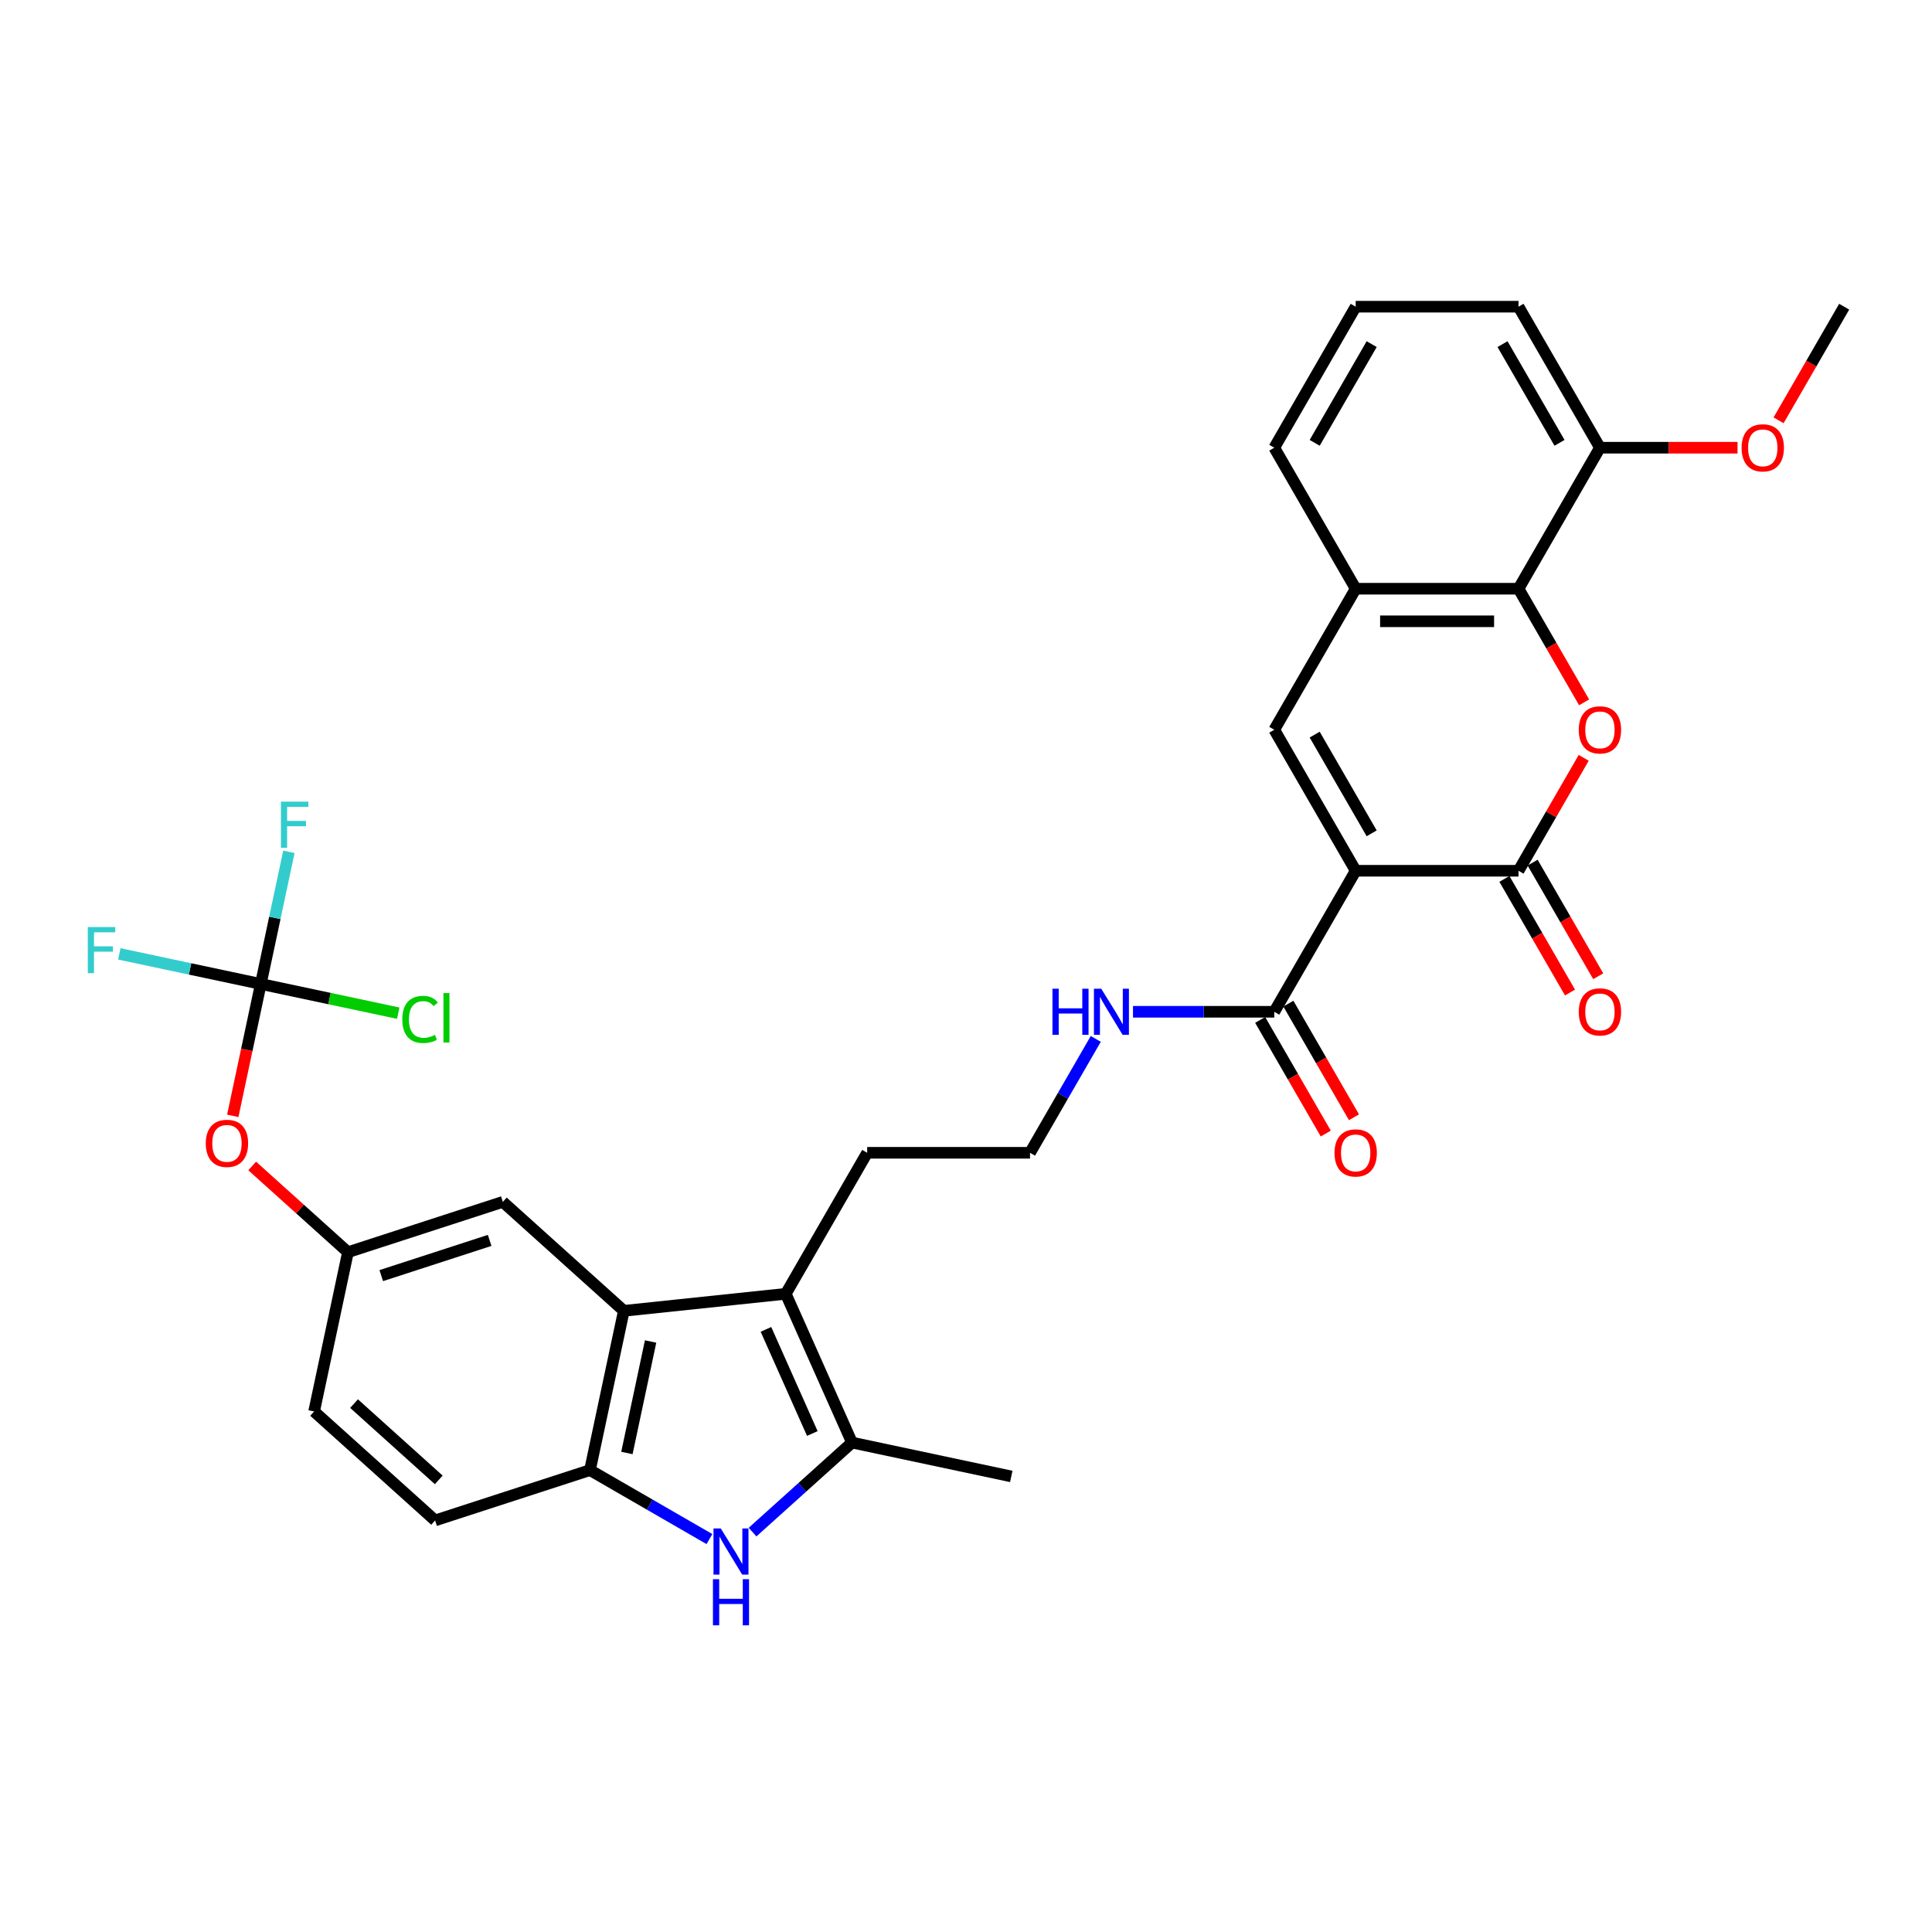 <?xml version='1.0' encoding='iso-8859-1'?>
<svg version='1.1' baseProfile='full'
              xmlns='http://www.w3.org/2000/svg'
                      xmlns:rdkit='http://www.rdkit.org/xml'
                      xmlns:xlink='http://www.w3.org/1999/xlink'
                  xml:space='preserve'
width='1000px' height='1000px' viewBox='0 0 1000 1000'>
<!-- END OF HEADER -->
<rect style='opacity:1.0;fill:#FFFFFF;stroke:none' width='1000' height='1000' x='0' y='0'> </rect>
<path class='bond-0' d='M 701.7,450.705 L 785.982,450.705' style='fill:none;fill-rule:evenodd;stroke:#000000;stroke-width:6px;stroke-linecap:butt;stroke-linejoin:miter;stroke-opacity:1' />
<path class='bond-2' d='M 701.7,450.705 L 659.559,377.714' style='fill:none;fill-rule:evenodd;stroke:#000000;stroke-width:6px;stroke-linecap:butt;stroke-linejoin:miter;stroke-opacity:1' />
<path class='bond-2' d='M 709.976,431.328 L 680.478,380.235' style='fill:none;fill-rule:evenodd;stroke:#000000;stroke-width:6px;stroke-linecap:butt;stroke-linejoin:miter;stroke-opacity:1' />
<path class='bond-9' d='M 701.7,450.705 L 659.559,523.695' style='fill:none;fill-rule:evenodd;stroke:#000000;stroke-width:6px;stroke-linecap:butt;stroke-linejoin:miter;stroke-opacity:1' />
<path class='bond-1' d='M 785.982,450.705 L 802.853,421.483' style='fill:none;fill-rule:evenodd;stroke:#000000;stroke-width:6px;stroke-linecap:butt;stroke-linejoin:miter;stroke-opacity:1' />
<path class='bond-1' d='M 802.853,421.483 L 819.724,392.261' style='fill:none;fill-rule:evenodd;stroke:#FF0000;stroke-width:6px;stroke-linecap:butt;stroke-linejoin:miter;stroke-opacity:1' />
<path class='bond-13' d='M 778.682,454.919 L 795.661,484.326' style='fill:none;fill-rule:evenodd;stroke:#000000;stroke-width:6px;stroke-linecap:butt;stroke-linejoin:miter;stroke-opacity:1' />
<path class='bond-13' d='M 795.661,484.326 L 812.639,513.733' style='fill:none;fill-rule:evenodd;stroke:#FF0000;stroke-width:6px;stroke-linecap:butt;stroke-linejoin:miter;stroke-opacity:1' />
<path class='bond-13' d='M 793.281,446.491 L 810.259,475.898' style='fill:none;fill-rule:evenodd;stroke:#000000;stroke-width:6px;stroke-linecap:butt;stroke-linejoin:miter;stroke-opacity:1' />
<path class='bond-13' d='M 810.259,475.898 L 827.237,505.305' style='fill:none;fill-rule:evenodd;stroke:#FF0000;stroke-width:6px;stroke-linecap:butt;stroke-linejoin:miter;stroke-opacity:1' />
<path class='bond-32' d='M 819.938,363.538 L 802.96,334.131' style='fill:none;fill-rule:evenodd;stroke:#FF0000;stroke-width:6px;stroke-linecap:butt;stroke-linejoin:miter;stroke-opacity:1' />
<path class='bond-32' d='M 802.96,334.131 L 785.982,304.724' style='fill:none;fill-rule:evenodd;stroke:#000000;stroke-width:6px;stroke-linecap:butt;stroke-linejoin:miter;stroke-opacity:1' />
<path class='bond-10' d='M 659.559,377.714 L 701.7,304.724' style='fill:none;fill-rule:evenodd;stroke:#000000;stroke-width:6px;stroke-linecap:butt;stroke-linejoin:miter;stroke-opacity:1' />
<path class='bond-3' d='M 389.518,793.019 L 415.256,769.845' style='fill:none;fill-rule:evenodd;stroke:#0000FF;stroke-width:6px;stroke-linecap:butt;stroke-linejoin:miter;stroke-opacity:1' />
<path class='bond-3' d='M 415.256,769.845 L 440.993,746.671' style='fill:none;fill-rule:evenodd;stroke:#000000;stroke-width:6px;stroke-linecap:butt;stroke-linejoin:miter;stroke-opacity:1' />
<path class='bond-34' d='M 367.201,796.624 L 336.285,778.775' style='fill:none;fill-rule:evenodd;stroke:#0000FF;stroke-width:6px;stroke-linecap:butt;stroke-linejoin:miter;stroke-opacity:1' />
<path class='bond-34' d='M 336.285,778.775 L 305.369,760.926' style='fill:none;fill-rule:evenodd;stroke:#000000;stroke-width:6px;stroke-linecap:butt;stroke-linejoin:miter;stroke-opacity:1' />
<path class='bond-4' d='M 406.713,669.676 L 448.854,596.685' style='fill:none;fill-rule:evenodd;stroke:#000000;stroke-width:6px;stroke-linecap:butt;stroke-linejoin:miter;stroke-opacity:1' />
<path class='bond-5' d='M 406.713,669.676 L 440.993,746.671' style='fill:none;fill-rule:evenodd;stroke:#000000;stroke-width:6px;stroke-linecap:butt;stroke-linejoin:miter;stroke-opacity:1' />
<path class='bond-5' d='M 396.456,688.081 L 420.452,741.978' style='fill:none;fill-rule:evenodd;stroke:#000000;stroke-width:6px;stroke-linecap:butt;stroke-linejoin:miter;stroke-opacity:1' />
<path class='bond-6' d='M 406.713,669.676 L 322.892,678.486' style='fill:none;fill-rule:evenodd;stroke:#000000;stroke-width:6px;stroke-linecap:butt;stroke-linejoin:miter;stroke-opacity:1' />
<path class='bond-25' d='M 440.993,746.671 L 523.433,764.194' style='fill:none;fill-rule:evenodd;stroke:#000000;stroke-width:6px;stroke-linecap:butt;stroke-linejoin:miter;stroke-opacity:1' />
<path class='bond-8' d='M 322.892,678.486 L 305.369,760.926' style='fill:none;fill-rule:evenodd;stroke:#000000;stroke-width:6px;stroke-linecap:butt;stroke-linejoin:miter;stroke-opacity:1' />
<path class='bond-8' d='M 336.752,694.356 L 324.486,752.064' style='fill:none;fill-rule:evenodd;stroke:#000000;stroke-width:6px;stroke-linecap:butt;stroke-linejoin:miter;stroke-opacity:1' />
<path class='bond-12' d='M 322.892,678.486 L 260.259,622.09' style='fill:none;fill-rule:evenodd;stroke:#000000;stroke-width:6px;stroke-linecap:butt;stroke-linejoin:miter;stroke-opacity:1' />
<path class='bond-7' d='M 785.982,304.724 L 701.7,304.724' style='fill:none;fill-rule:evenodd;stroke:#000000;stroke-width:6px;stroke-linecap:butt;stroke-linejoin:miter;stroke-opacity:1' />
<path class='bond-7' d='M 773.339,321.58 L 714.342,321.58' style='fill:none;fill-rule:evenodd;stroke:#000000;stroke-width:6px;stroke-linecap:butt;stroke-linejoin:miter;stroke-opacity:1' />
<path class='bond-15' d='M 785.982,304.724 L 828.123,231.734' style='fill:none;fill-rule:evenodd;stroke:#000000;stroke-width:6px;stroke-linecap:butt;stroke-linejoin:miter;stroke-opacity:1' />
<path class='bond-18' d='M 305.369,760.926 L 225.212,786.97' style='fill:none;fill-rule:evenodd;stroke:#000000;stroke-width:6px;stroke-linecap:butt;stroke-linejoin:miter;stroke-opacity:1' />
<path class='bond-17' d='M 652.26,527.909 L 669.238,557.316' style='fill:none;fill-rule:evenodd;stroke:#000000;stroke-width:6px;stroke-linecap:butt;stroke-linejoin:miter;stroke-opacity:1' />
<path class='bond-17' d='M 669.238,557.316 L 686.216,586.723' style='fill:none;fill-rule:evenodd;stroke:#FF0000;stroke-width:6px;stroke-linecap:butt;stroke-linejoin:miter;stroke-opacity:1' />
<path class='bond-17' d='M 666.858,519.481 L 683.836,548.888' style='fill:none;fill-rule:evenodd;stroke:#000000;stroke-width:6px;stroke-linecap:butt;stroke-linejoin:miter;stroke-opacity:1' />
<path class='bond-17' d='M 683.836,548.888 L 700.814,578.295' style='fill:none;fill-rule:evenodd;stroke:#FF0000;stroke-width:6px;stroke-linecap:butt;stroke-linejoin:miter;stroke-opacity:1' />
<path class='bond-19' d='M 659.559,523.695 L 622.997,523.695' style='fill:none;fill-rule:evenodd;stroke:#000000;stroke-width:6px;stroke-linecap:butt;stroke-linejoin:miter;stroke-opacity:1' />
<path class='bond-19' d='M 622.997,523.695 L 586.436,523.695' style='fill:none;fill-rule:evenodd;stroke:#0000FF;stroke-width:6px;stroke-linecap:butt;stroke-linejoin:miter;stroke-opacity:1' />
<path class='bond-28' d='M 701.7,304.724 L 659.559,231.734' style='fill:none;fill-rule:evenodd;stroke:#000000;stroke-width:6px;stroke-linecap:butt;stroke-linejoin:miter;stroke-opacity:1' />
<path class='bond-11' d='M 134.991,509.299 L 127.736,543.431' style='fill:none;fill-rule:evenodd;stroke:#000000;stroke-width:6px;stroke-linecap:butt;stroke-linejoin:miter;stroke-opacity:1' />
<path class='bond-11' d='M 127.736,543.431 L 120.481,577.563' style='fill:none;fill-rule:evenodd;stroke:#FF0000;stroke-width:6px;stroke-linecap:butt;stroke-linejoin:miter;stroke-opacity:1' />
<path class='bond-20' d='M 134.991,509.299 L 142.261,475.099' style='fill:none;fill-rule:evenodd;stroke:#000000;stroke-width:6px;stroke-linecap:butt;stroke-linejoin:miter;stroke-opacity:1' />
<path class='bond-20' d='M 142.261,475.099 L 149.53,440.9' style='fill:none;fill-rule:evenodd;stroke:#33CCCC;stroke-width:6px;stroke-linecap:butt;stroke-linejoin:miter;stroke-opacity:1' />
<path class='bond-21' d='M 134.991,509.299 L 98.373,501.515' style='fill:none;fill-rule:evenodd;stroke:#000000;stroke-width:6px;stroke-linecap:butt;stroke-linejoin:miter;stroke-opacity:1' />
<path class='bond-21' d='M 98.373,501.515 L 61.755,493.732' style='fill:none;fill-rule:evenodd;stroke:#33CCCC;stroke-width:6px;stroke-linecap:butt;stroke-linejoin:miter;stroke-opacity:1' />
<path class='bond-22' d='M 134.991,509.299 L 170.556,516.858' style='fill:none;fill-rule:evenodd;stroke:#000000;stroke-width:6px;stroke-linecap:butt;stroke-linejoin:miter;stroke-opacity:1' />
<path class='bond-22' d='M 170.556,516.858 L 206.121,524.418' style='fill:none;fill-rule:evenodd;stroke:#00CC00;stroke-width:6px;stroke-linecap:butt;stroke-linejoin:miter;stroke-opacity:1' />
<path class='bond-16' d='M 260.259,622.09 L 180.102,648.134' style='fill:none;fill-rule:evenodd;stroke:#000000;stroke-width:6px;stroke-linecap:butt;stroke-linejoin:miter;stroke-opacity:1' />
<path class='bond-16' d='M 253.444,642.028 L 197.334,660.259' style='fill:none;fill-rule:evenodd;stroke:#000000;stroke-width:6px;stroke-linecap:butt;stroke-linejoin:miter;stroke-opacity:1' />
<path class='bond-14' d='M 130.532,603.501 L 155.317,625.818' style='fill:none;fill-rule:evenodd;stroke:#FF0000;stroke-width:6px;stroke-linecap:butt;stroke-linejoin:miter;stroke-opacity:1' />
<path class='bond-14' d='M 155.317,625.818 L 180.102,648.134' style='fill:none;fill-rule:evenodd;stroke:#000000;stroke-width:6px;stroke-linecap:butt;stroke-linejoin:miter;stroke-opacity:1' />
<path class='bond-27' d='M 828.123,231.734 L 863.732,231.734' style='fill:none;fill-rule:evenodd;stroke:#000000;stroke-width:6px;stroke-linecap:butt;stroke-linejoin:miter;stroke-opacity:1' />
<path class='bond-27' d='M 863.732,231.734 L 899.341,231.734' style='fill:none;fill-rule:evenodd;stroke:#FF0000;stroke-width:6px;stroke-linecap:butt;stroke-linejoin:miter;stroke-opacity:1' />
<path class='bond-33' d='M 828.123,231.734 L 785.982,158.743' style='fill:none;fill-rule:evenodd;stroke:#000000;stroke-width:6px;stroke-linecap:butt;stroke-linejoin:miter;stroke-opacity:1' />
<path class='bond-33' d='M 807.203,229.213 L 777.705,178.12' style='fill:none;fill-rule:evenodd;stroke:#000000;stroke-width:6px;stroke-linecap:butt;stroke-linejoin:miter;stroke-opacity:1' />
<path class='bond-24' d='M 180.102,648.134 L 162.579,730.575' style='fill:none;fill-rule:evenodd;stroke:#000000;stroke-width:6px;stroke-linecap:butt;stroke-linejoin:miter;stroke-opacity:1' />
<path class='bond-35' d='M 225.212,786.97 L 162.579,730.575' style='fill:none;fill-rule:evenodd;stroke:#000000;stroke-width:6px;stroke-linecap:butt;stroke-linejoin:miter;stroke-opacity:1' />
<path class='bond-35' d='M 227.096,765.984 L 183.253,726.507' style='fill:none;fill-rule:evenodd;stroke:#000000;stroke-width:6px;stroke-linecap:butt;stroke-linejoin:miter;stroke-opacity:1' />
<path class='bond-26' d='M 567.17,537.736 L 550.153,567.211' style='fill:none;fill-rule:evenodd;stroke:#0000FF;stroke-width:6px;stroke-linecap:butt;stroke-linejoin:miter;stroke-opacity:1' />
<path class='bond-26' d='M 550.153,567.211 L 533.136,596.685' style='fill:none;fill-rule:evenodd;stroke:#000000;stroke-width:6px;stroke-linecap:butt;stroke-linejoin:miter;stroke-opacity:1' />
<path class='bond-23' d='M 448.854,596.685 L 533.136,596.685' style='fill:none;fill-rule:evenodd;stroke:#000000;stroke-width:6px;stroke-linecap:butt;stroke-linejoin:miter;stroke-opacity:1' />
<path class='bond-31' d='M 920.589,217.558 L 937.567,188.15' style='fill:none;fill-rule:evenodd;stroke:#FF0000;stroke-width:6px;stroke-linecap:butt;stroke-linejoin:miter;stroke-opacity:1' />
<path class='bond-31' d='M 937.567,188.15 L 954.545,158.743' style='fill:none;fill-rule:evenodd;stroke:#000000;stroke-width:6px;stroke-linecap:butt;stroke-linejoin:miter;stroke-opacity:1' />
<path class='bond-29' d='M 659.559,231.734 L 701.7,158.743' style='fill:none;fill-rule:evenodd;stroke:#000000;stroke-width:6px;stroke-linecap:butt;stroke-linejoin:miter;stroke-opacity:1' />
<path class='bond-29' d='M 680.478,229.213 L 709.976,178.12' style='fill:none;fill-rule:evenodd;stroke:#000000;stroke-width:6px;stroke-linecap:butt;stroke-linejoin:miter;stroke-opacity:1' />
<path class='bond-30' d='M 701.7,158.743 L 785.982,158.743' style='fill:none;fill-rule:evenodd;stroke:#000000;stroke-width:6px;stroke-linecap:butt;stroke-linejoin:miter;stroke-opacity:1' />
<path  class='atom-2' d='M 817.166 377.782
Q 817.166 372.051, 819.998 368.848
Q 822.83 365.645, 828.123 365.645
Q 833.415 365.645, 836.247 368.848
Q 839.079 372.051, 839.079 377.782
Q 839.079 383.58, 836.214 386.884
Q 833.348 390.154, 828.123 390.154
Q 822.863 390.154, 819.998 386.884
Q 817.166 383.614, 817.166 377.782
M 828.123 387.457
Q 831.763 387.457, 833.719 385.03
Q 835.708 382.569, 835.708 377.782
Q 835.708 373.096, 833.719 370.736
Q 831.763 368.342, 828.123 368.342
Q 824.482 368.342, 822.492 370.702
Q 820.537 373.062, 820.537 377.782
Q 820.537 382.603, 822.492 385.03
Q 824.482 387.457, 828.123 387.457
' fill='#FF0000'/>
<path  class='atom-4' d='M 373.083 791.132
L 380.905 803.775
Q 381.68 805.022, 382.928 807.281
Q 384.175 809.54, 384.242 809.674
L 384.242 791.132
L 387.411 791.132
L 387.411 815.001
L 384.141 815.001
L 375.747 801.179
Q 374.769 799.561, 373.724 797.706
Q 372.713 795.852, 372.409 795.279
L 372.409 815.001
L 369.308 815.001
L 369.308 791.132
L 373.083 791.132
' fill='#0000FF'/>
<path  class='atom-4' d='M 369.021 817.388
L 372.258 817.388
L 372.258 827.535
L 384.462 827.535
L 384.462 817.388
L 387.698 817.388
L 387.698 841.257
L 384.462 841.257
L 384.462 830.233
L 372.258 830.233
L 372.258 841.257
L 369.021 841.257
L 369.021 817.388
' fill='#0000FF'/>
<path  class='atom-14' d='M 817.166 523.762
Q 817.166 518.031, 819.998 514.829
Q 822.83 511.626, 828.123 511.626
Q 833.415 511.626, 836.247 514.829
Q 839.079 518.031, 839.079 523.762
Q 839.079 529.561, 836.214 532.865
Q 833.348 536.135, 828.123 536.135
Q 822.863 536.135, 819.998 532.865
Q 817.166 529.595, 817.166 523.762
M 828.123 533.438
Q 831.763 533.438, 833.719 531.011
Q 835.708 528.55, 835.708 523.762
Q 835.708 519.076, 833.719 516.716
Q 831.763 514.323, 828.123 514.323
Q 824.482 514.323, 822.492 516.683
Q 820.537 519.043, 820.537 523.762
Q 820.537 528.583, 822.492 531.011
Q 824.482 533.438, 828.123 533.438
' fill='#FF0000'/>
<path  class='atom-15' d='M 106.511 591.806
Q 106.511 586.075, 109.343 582.872
Q 112.175 579.67, 117.468 579.67
Q 122.761 579.67, 125.593 582.872
Q 128.425 586.075, 128.425 591.806
Q 128.425 597.605, 125.559 600.909
Q 122.694 604.179, 117.468 604.179
Q 112.209 604.179, 109.343 600.909
Q 106.511 597.639, 106.511 591.806
M 117.468 601.482
Q 121.109 601.482, 123.064 599.054
Q 125.053 596.593, 125.053 591.806
Q 125.053 587.12, 123.064 584.76
Q 121.109 582.367, 117.468 582.367
Q 113.827 582.367, 111.838 584.727
Q 109.883 587.086, 109.883 591.806
Q 109.883 596.627, 111.838 599.054
Q 113.827 601.482, 117.468 601.482
' fill='#FF0000'/>
<path  class='atom-18' d='M 690.743 596.753
Q 690.743 591.022, 693.575 587.819
Q 696.407 584.616, 701.7 584.616
Q 706.992 584.616, 709.824 587.819
Q 712.656 591.022, 712.656 596.753
Q 712.656 602.551, 709.791 605.855
Q 706.925 609.125, 701.7 609.125
Q 696.44 609.125, 693.575 605.855
Q 690.743 602.585, 690.743 596.753
M 701.7 606.428
Q 705.341 606.428, 707.296 604.001
Q 709.285 601.54, 709.285 596.753
Q 709.285 592.067, 707.296 589.707
Q 705.341 587.313, 701.7 587.313
Q 698.059 587.313, 696.07 589.673
Q 694.114 592.033, 694.114 596.753
Q 694.114 601.574, 696.07 604.001
Q 698.059 606.428, 701.7 606.428
' fill='#FF0000'/>
<path  class='atom-20' d='M 544.75 511.761
L 547.986 511.761
L 547.986 521.908
L 560.19 521.908
L 560.19 511.761
L 563.427 511.761
L 563.427 535.629
L 560.19 535.629
L 560.19 524.605
L 547.986 524.605
L 547.986 535.629
L 544.75 535.629
L 544.75 511.761
' fill='#0000FF'/>
<path  class='atom-20' d='M 570.001 511.761
L 577.822 524.403
Q 578.597 525.65, 579.845 527.909
Q 581.092 530.168, 581.159 530.303
L 581.159 511.761
L 584.328 511.761
L 584.328 535.629
L 581.058 535.629
L 572.664 521.807
Q 571.686 520.189, 570.641 518.335
Q 569.63 516.481, 569.326 515.907
L 569.326 535.629
L 566.225 535.629
L 566.225 511.761
L 570.001 511.761
' fill='#0000FF'/>
<path  class='atom-21' d='M 145.418 414.924
L 159.611 414.924
L 159.611 417.655
L 148.621 417.655
L 148.621 424.903
L 158.397 424.903
L 158.397 427.668
L 148.621 427.668
L 148.621 438.793
L 145.418 438.793
L 145.418 414.924
' fill='#33CCCC'/>
<path  class='atom-22' d='M 45.455 479.841
L 59.648 479.841
L 59.648 482.572
L 48.657 482.572
L 48.657 489.82
L 58.434 489.82
L 58.434 492.585
L 48.657 492.585
L 48.657 503.71
L 45.455 503.71
L 45.455 479.841
' fill='#33CCCC'/>
<path  class='atom-23' d='M 208.228 527.648
Q 208.228 521.714, 210.992 518.613
Q 213.791 515.477, 219.083 515.477
Q 224.005 515.477, 226.635 518.95
L 224.41 520.77
Q 222.488 518.242, 219.083 518.242
Q 215.476 518.242, 213.555 520.669
Q 211.667 523.063, 211.667 527.648
Q 211.667 532.368, 213.622 534.795
Q 215.611 537.222, 219.454 537.222
Q 222.084 537.222, 225.152 535.638
L 226.096 538.166
Q 224.848 538.975, 222.96 539.447
Q 221.072 539.919, 218.982 539.919
Q 213.791 539.919, 210.992 536.75
Q 208.228 533.581, 208.228 527.648
' fill='#00CC00'/>
<path  class='atom-23' d='M 229.534 514.028
L 232.636 514.028
L 232.636 539.616
L 229.534 539.616
L 229.534 514.028
' fill='#00CC00'/>
<path  class='atom-28' d='M 901.448 231.801
Q 901.448 226.07, 904.28 222.867
Q 907.112 219.665, 912.404 219.665
Q 917.697 219.665, 920.529 222.867
Q 923.361 226.07, 923.361 231.801
Q 923.361 237.6, 920.496 240.904
Q 917.63 244.174, 912.404 244.174
Q 907.145 244.174, 904.28 240.904
Q 901.448 237.633, 901.448 231.801
M 912.404 241.477
Q 916.045 241.477, 918.001 239.049
Q 919.99 236.588, 919.99 231.801
Q 919.99 227.115, 918.001 224.755
Q 916.045 222.362, 912.404 222.362
Q 908.763 222.362, 906.774 224.721
Q 904.819 227.081, 904.819 231.801
Q 904.819 236.622, 906.774 239.049
Q 908.763 241.477, 912.404 241.477
' fill='#FF0000'/>
</svg>
